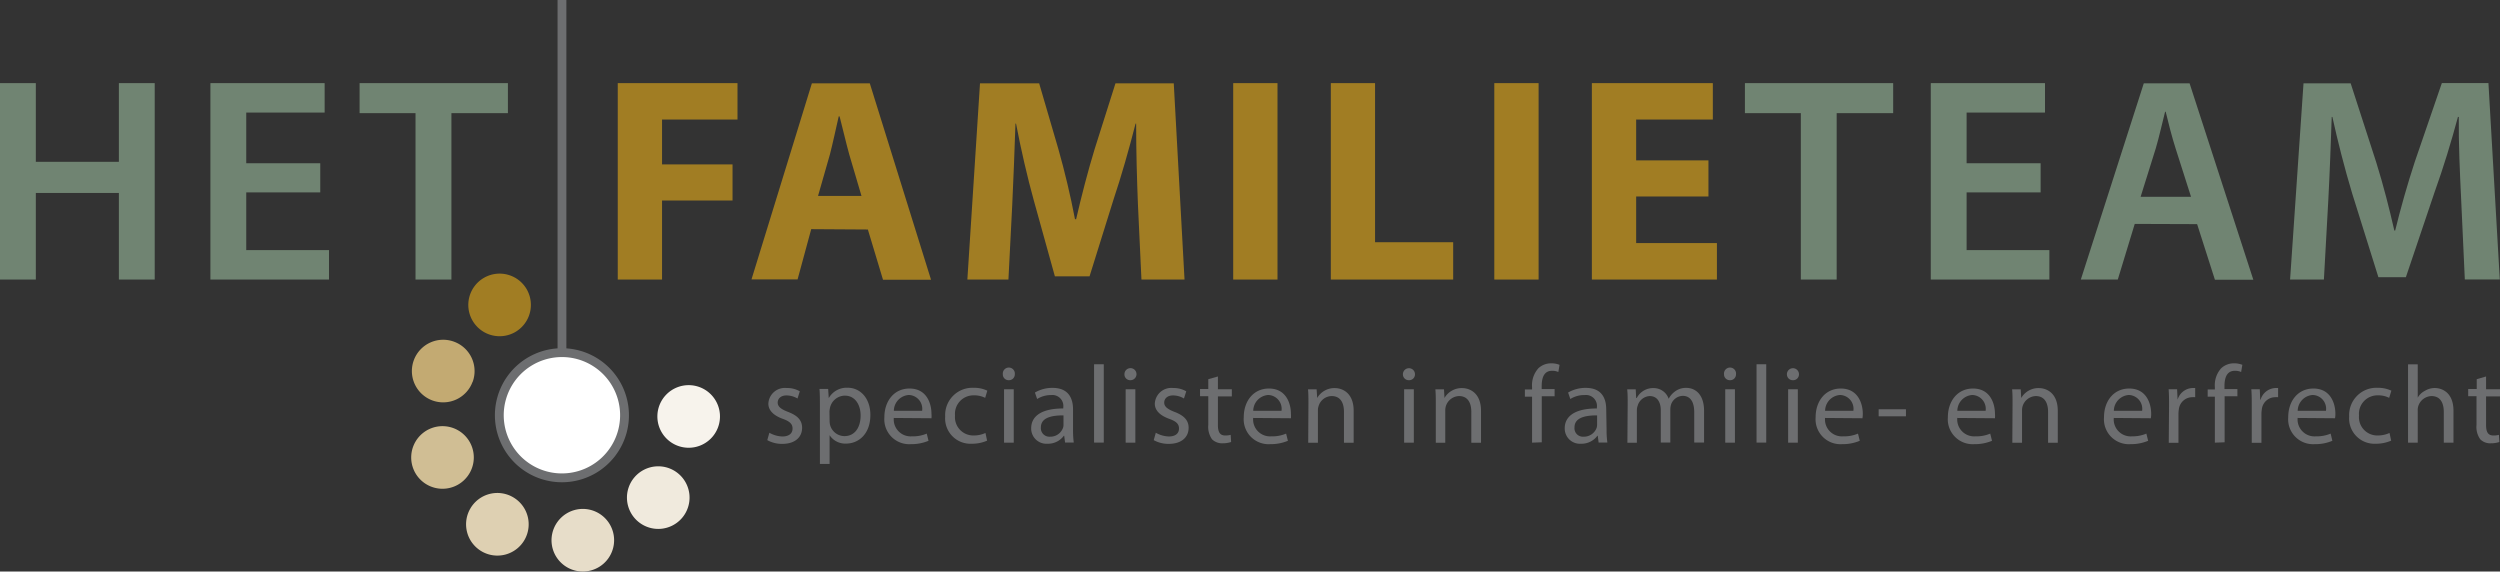 <svg id="Layer_1" data-name="Layer 1" xmlns="http://www.w3.org/2000/svg" xmlns:xlink="http://www.w3.org/1999/xlink" viewBox="0 0 348.24 79.61"><rect x="0" y="0" width="348.24" height="79.61" fill="#333333" stroke="none"/><defs><style>.cls-1,.cls-11{fill:none;}.cls-2{fill:#708472;}.cls-3{fill:#a17d23;}.cls-4{clip-path:url(#clip-path);}.cls-5{fill:#c3aa72;}.cls-6{fill:#d0be94;}.cls-7{fill:#ded0b2;}.cls-8{fill:#e7ddc9;}.cls-9{fill:#f0eadd;}.cls-10{fill:#f7f3ec;}.cls-11{stroke:#6d6e70;stroke-miterlimit:10;stroke-width:1.23px;}.cls-12{fill:#6d6e70;}.cls-13{fill:#fff;}</style><clipPath id="clip-path" transform="translate(-16 -200.39)"><rect class="cls-1" x="16" y="200.39" width="348.24" height="79.61"/></clipPath></defs><title>logo</title><polygon class="cls-2" points="16.56 11.58 16.56 22.54 4.99 22.54 4.99 11.58 0 11.58 0 38.94 4.99 38.94 4.99 26.88 16.56 26.88 16.56 38.94 21.55 38.94 21.55 11.58 16.56 11.58"/><polygon class="cls-2" points="44.61 26.8 34.3 26.8 34.3 34.84 45.83 34.84 45.83 38.94 29.31 38.94 29.31 11.58 45.22 11.58 45.22 15.68 34.3 15.68 34.3 22.74 44.61 22.74 44.61 26.8"/><polygon class="cls-2" points="57.88 15.76 50.09 15.76 50.09 11.58 70.75 11.58 70.75 15.76 62.88 15.76 62.88 38.94 57.88 38.94 57.88 15.76"/><polygon class="cls-3" points="86.05 11.58 102.73 11.58 102.73 16.65 92.22 16.65 92.22 22.9 102.04 22.9 102.04 27.93 92.22 27.93 92.22 38.94 86.05 38.94 86.05 11.58"/><g class="cls-4"><path class="cls-3" d="M136,227.68l-1.71-5.8c-.45-1.63-.93-3.7-1.34-5.28h-.12c-.37,1.62-.81,3.69-1.22,5.28l-1.66,5.8Zm-7,4.63-1.9,7h-6.42L129.09,212h8.07l8.53,27.36H139l-2.11-7Z" transform="translate(-16 -200.39)"/><path class="cls-3" d="M174.51,228.86c-.13-3.29-.25-7.23-.25-11.25h-.08c-.89,3.49-2,7.39-3.08,10.6l-3.33,10.67h-4.83L160,228.29c-.89-3.21-1.78-7.06-2.47-10.68h-.08c-.12,3.7-.29,7.92-.45,11.33l-.53,10.39h-5.72L152.51,212h8.24l2.67,9.13c.9,3.17,1.71,6.58,2.32,9.79h.16c.73-3.17,1.66-6.78,2.6-9.83l2.88-9.09h8.12L181,239.33h-6Z" transform="translate(-16 -200.39)"/></g><rect class="cls-3" x="171.78" y="11.58" width="6.17" height="27.36"/><polygon class="cls-3" points="185.38 11.58 191.54 11.58 191.54 33.74 202.42 33.74 202.42 38.94 185.38 38.94 185.38 11.58"/><rect class="cls-3" x="208.15" y="11.58" width="6.17" height="27.36"/><polygon class="cls-3" points="237.98 27.37 227.91 27.37 227.91 33.86 239.16 33.86 239.16 38.94 221.74 38.94 221.74 11.58 238.59 11.58 238.59 16.65 227.91 16.65 227.91 22.34 237.98 22.34 237.98 27.37"/><polygon class="cls-2" points="250.85 15.76 243.06 15.76 243.06 11.58 263.71 11.58 263.71 15.76 255.84 15.76 255.84 38.94 250.85 38.94 250.85 15.76"/><polygon class="cls-2" points="284.25 26.8 273.94 26.8 273.94 34.84 285.47 34.84 285.47 38.94 268.95 38.94 268.95 11.58 284.86 11.58 284.86 15.68 273.94 15.68 273.94 22.74 284.25 22.74 284.25 26.8"/><g class="cls-4"><path class="cls-2" d="M321.2,227.8l-2.15-6.74c-.53-1.66-1-3.53-1.38-5.11h-.08c-.41,1.58-.82,3.49-1.3,5.11l-2.11,6.74Zm-7.84,3.78L311,239.33h-5.15L314.62,212H321l8.88,27.36h-5.35l-2.48-7.75Z" transform="translate(-16 -200.39)"/><path class="cls-2" d="M358.83,228.17c-.17-3.53-.37-7.76-.33-11.49h-.12c-.89,3.33-2,7-3.25,10.47l-4,11.85H347.3l-3.66-11.69c-1.05-3.49-2-7.22-2.75-10.63h-.09c-.12,3.57-.28,7.91-.48,11.65l-.61,11H335L336.87,212h6.57L347,223c1,3.21,1.83,6.45,2.52,9.5h.12c.73-3,1.67-6.33,2.72-9.54l3.78-11h6.49l1.58,27.36h-4.87Z" transform="translate(-16 -200.39)"/><path class="cls-3" d="M87.74,246.66a4.36,4.36,0,1,1,1.65-5.94,4.37,4.37,0,0,1-1.65,5.94" transform="translate(-16 -200.39)"/><path class="cls-5" d="M81.83,253.57A4.36,4.36,0,1,1,79.28,248a4.36,4.36,0,0,1,2.55,5.61" transform="translate(-16 -200.39)"/><path class="cls-6" d="M81.75,262.66A4.36,4.36,0,1,1,76.19,260a4.36,4.36,0,0,1,5.56,2.66" transform="translate(-16 -200.39)"/><path class="cls-7" d="M87.52,269.68a4.36,4.36,0,1,1-6,1.54,4.35,4.35,0,0,1,6-1.54" transform="translate(-16 -200.39)"/><path class="cls-8" d="M96.46,271.34a4.36,4.36,0,1,1-3.58,5,4.37,4.37,0,0,1,3.58-5" transform="translate(-16 -200.39)"/><path class="cls-9" d="M104.38,266.87a4.36,4.36,0,1,1,.48,6.15,4.36,4.36,0,0,1-.48-6.15" transform="translate(-16 -200.39)"/><path class="cls-10" d="M107.57,258.36a4.36,4.36,0,1,1,4.32,4.4,4.36,4.36,0,0,1-4.32-4.4" transform="translate(-16 -200.39)"/><line class="cls-11" x1="78.28" x2="78.28" y2="54.04"/><path class="cls-12" d="M123.17,260.67a3.87,3.87,0,0,0,1.8.52c1,0,1.43-.48,1.43-1.11s-.39-1-1.37-1.35c-1.35-.49-2-1.23-2-2.11a2.3,2.3,0,0,1,2.56-2.18,3.47,3.47,0,0,1,1.82.46l-.32,1a3.11,3.11,0,0,0-1.53-.43c-.8,0-1.23.46-1.23,1s.43.9,1.4,1.28c1.28.48,2,1.12,2,2.23,0,1.32-1,2.24-2.76,2.24a4.19,4.19,0,0,1-2.09-.52Z" transform="translate(-16 -200.39)"/><path class="cls-12" d="M131.56,259a2.53,2.53,0,0,0,.06.56,2.09,2.09,0,0,0,2,1.58c1.43,0,2.26-1.17,2.26-2.88,0-1.49-.77-2.76-2.2-2.76a2.15,2.15,0,0,0-2.06,1.67,3.35,3.35,0,0,0-.08.54Zm-1.35-2c0-1,0-1.72-.06-2.43h1.21l.08,1.28h0a2.86,2.86,0,0,1,2.63-1.45c1.81,0,3.17,1.52,3.17,3.78,0,2.68-1.65,4-3.39,4a2.6,2.6,0,0,1-2.29-1.17h0v4h-1.35Z" transform="translate(-16 -200.39)"/><path class="cls-12" d="M144.45,257.61a1.93,1.93,0,0,0-1.86-2.2,2.23,2.23,0,0,0-2.08,2.2Zm-3.95,1a2.36,2.36,0,0,0,2.53,2.56,4.92,4.92,0,0,0,2.06-.38l.25,1a6.2,6.2,0,0,1-2.49.47,3.47,3.47,0,0,1-3.66-3.75c0-2.24,1.34-4,3.5-4,2.43,0,3.06,2.14,3.06,3.51a3.55,3.55,0,0,1,0,.63Z" transform="translate(-16 -200.39)"/><path class="cls-12" d="M153.5,261.77a5.16,5.16,0,0,1-2.13.43,3.53,3.53,0,0,1-3.71-3.79,3.8,3.8,0,0,1,4-4,4.2,4.2,0,0,1,1.87.4l-.3,1a3.33,3.33,0,0,0-1.57-.35,2.58,2.58,0,0,0-2.63,2.81,2.55,2.55,0,0,0,2.58,2.78,3.84,3.84,0,0,0,1.66-.35Z" transform="translate(-16 -200.39)"/><path class="cls-12" d="M155.86,254.61h1.35v7.44h-1.35Zm.64-1.26a.8.8,0,0,1-.81-.83.84.84,0,1,1,1.67,0,.81.81,0,0,1-.84.83Z" transform="translate(-16 -200.39)"/><path class="cls-12" d="M164.14,258.25c-1.47,0-3.15.23-3.15,1.68a1.19,1.19,0,0,0,1.26,1.29,1.87,1.87,0,0,0,1.83-1.25,1.24,1.24,0,0,0,.06-.43Zm1.33,2a13.7,13.7,0,0,0,.1,1.78h-1.21l-.12-.94h-.05a2.73,2.73,0,0,1-2.28,1.11,2.12,2.12,0,0,1-2.27-2.14c0-1.8,1.6-2.78,4.47-2.77v-.15a1.53,1.53,0,0,0-1.69-1.72,3.59,3.59,0,0,0-1.95.55l-.31-.9a4.77,4.77,0,0,1,2.46-.65c2.29,0,2.85,1.55,2.85,3Z" transform="translate(-16 -200.39)"/></g><rect class="cls-12" x="152.4" y="50.74" width="1.35" height="10.91"/><g class="cls-4"><path class="cls-12" d="M172.8,254.61h1.35v7.44H172.8Zm.65-1.26a.8.8,0,0,1-.82-.83.84.84,0,1,1,.83.83Z" transform="translate(-16 -200.39)"/><path class="cls-12" d="M177,260.67a3.9,3.9,0,0,0,1.8.52c1,0,1.43-.48,1.43-1.11s-.38-1-1.37-1.35c-1.35-.49-2-1.23-2-2.11a2.3,2.3,0,0,1,2.57-2.18,3.46,3.46,0,0,1,1.81.46l-.32,1a3,3,0,0,0-1.52-.43c-.8,0-1.23.46-1.23,1s.43.9,1.4,1.28c1.27.48,2,1.12,2,2.23,0,1.32-1,2.24-2.77,2.24a4.22,4.22,0,0,1-2.09-.52Z" transform="translate(-16 -200.39)"/><path class="cls-12" d="M185.65,252.83v1.78h1.94v1h-1.94v4c0,.92.26,1.44,1,1.44a2.55,2.55,0,0,0,.78-.09l.06,1a3.73,3.73,0,0,1-1.2.18,2,2,0,0,1-1.46-.56,3,3,0,0,1-.52-2v-4h-1.15v-1h1.15v-1.37Z" transform="translate(-16 -200.39)"/><path class="cls-12" d="M194.51,257.61a1.93,1.93,0,0,0-1.86-2.2,2.24,2.24,0,0,0-2.08,2.2Zm-3.95,1a2.36,2.36,0,0,0,2.53,2.56,4.92,4.92,0,0,0,2.06-.38l.25,1a6.2,6.2,0,0,1-2.49.47,3.47,3.47,0,0,1-3.66-3.75c0-2.24,1.34-4,3.51-4,2.43,0,3.06,2.14,3.06,3.51a3.4,3.4,0,0,1,0,.63Z" transform="translate(-16 -200.39)"/><path class="cls-12" d="M198.26,256.62c0-.78,0-1.4-.06-2h1.2l.08,1.21h0a2.76,2.76,0,0,1,2.46-1.38c1,0,2.62.62,2.62,3.17v4.44h-1.35v-4.29c0-1.2-.44-2.21-1.72-2.21a1.94,1.94,0,0,0-1.81,1.38,1.81,1.81,0,0,0-.1.63v4.49h-1.35Z" transform="translate(-16 -200.39)"/><path class="cls-12" d="M211.59,254.61h1.35v7.44h-1.35Zm.65-1.26a.81.81,0,0,1-.82-.83.84.84,0,1,1,1.68,0,.81.81,0,0,1-.85.83Z" transform="translate(-16 -200.39)"/><path class="cls-12" d="M216,256.62c0-.78,0-1.4-.06-2h1.2l.07,1.21h0a2.76,2.76,0,0,1,2.46-1.38c1,0,2.63.62,2.63,3.17v4.44h-1.35v-4.29c0-1.2-.45-2.21-1.72-2.21a2,2,0,0,0-1.82,1.38,2.08,2.08,0,0,0-.09.63v4.49H216Z" transform="translate(-16 -200.39)"/><path class="cls-12" d="M229.41,262.05v-6.41h-1v-1h1v-.35a3.52,3.52,0,0,1,.88-2.6,2.57,2.57,0,0,1,1.8-.69,3,3,0,0,1,1.15.21l-.17,1a2,2,0,0,0-.88-.17c-1.13,0-1.44,1-1.44,2.15v.4h1.8v1h-1.79v6.41Z" transform="translate(-16 -200.39)"/><path class="cls-12" d="M238.47,258.25c-1.48,0-3.15.23-3.15,1.68a1.18,1.18,0,0,0,1.26,1.29,1.89,1.89,0,0,0,1.83-1.25,1.54,1.54,0,0,0,.06-.43Zm1.32,2a12,12,0,0,0,.11,1.78h-1.22l-.12-.94h-.05a2.73,2.73,0,0,1-2.27,1.11,2.12,2.12,0,0,1-2.28-2.14c0-1.8,1.6-2.78,4.48-2.77v-.15a1.53,1.53,0,0,0-1.7-1.72,3.64,3.64,0,0,0-2,.55l-.31-.9a4.8,4.8,0,0,1,2.46-.65c2.3,0,2.85,1.55,2.85,3Z" transform="translate(-16 -200.39)"/><path class="cls-12" d="M242.73,256.62c0-.78,0-1.4-.07-2h1.19l.06,1.2H244a2.55,2.55,0,0,1,2.35-1.37,2.2,2.2,0,0,1,2.09,1.49h0a2.92,2.92,0,0,1,.85-1,2.52,2.52,0,0,1,1.62-.52c1,0,2.46.65,2.46,3.23v4.38H252v-4.21c0-1.45-.54-2.29-1.61-2.29a1.79,1.79,0,0,0-1.62,1.21,2.48,2.48,0,0,0-.1.68v4.61h-1.33v-4.47c0-1.19-.52-2-1.55-2a1.85,1.85,0,0,0-1.67,1.35,1.8,1.8,0,0,0-.11.66v4.49h-1.32Z" transform="translate(-16 -200.39)"/><path class="cls-12" d="M256.32,254.61h1.35v7.44h-1.35Zm.64-1.26a.8.8,0,0,1-.81-.83.84.84,0,1,1,1.67,0,.81.81,0,0,1-.84.83Z" transform="translate(-16 -200.39)"/></g><rect class="cls-12" x="244.68" y="50.74" width="1.35" height="10.91"/><g class="cls-4"><path class="cls-12" d="M265.08,254.61h1.35v7.44h-1.35Zm.65-1.26a.81.81,0,0,1-.82-.83.84.84,0,1,1,1.68,0,.81.81,0,0,1-.85.83Z" transform="translate(-16 -200.39)"/><path class="cls-12" d="M274.17,257.61a1.93,1.93,0,0,0-1.86-2.2,2.23,2.23,0,0,0-2.08,2.2Zm-3.95,1a2.36,2.36,0,0,0,2.53,2.56,4.92,4.92,0,0,0,2.06-.38l.25,1a6.2,6.2,0,0,1-2.49.47,3.47,3.47,0,0,1-3.66-3.75c0-2.24,1.34-4,3.51-4,2.42,0,3.06,2.14,3.06,3.51a3.4,3.4,0,0,1-.05.63Z" transform="translate(-16 -200.39)"/></g><rect class="cls-12" x="261.69" y="57.01" width="3.8" height="0.98"/><g class="cls-4"><path class="cls-12" d="M292.59,257.61a1.93,1.93,0,0,0-1.86-2.2,2.23,2.23,0,0,0-2.08,2.2Zm-3.95,1a2.36,2.36,0,0,0,2.53,2.56,4.92,4.92,0,0,0,2.06-.38l.25,1a6.2,6.2,0,0,1-2.49.47,3.47,3.47,0,0,1-3.66-3.75c0-2.24,1.34-4,3.5-4,2.43,0,3.06,2.14,3.06,3.51a3.55,3.55,0,0,1,0,.63Z" transform="translate(-16 -200.39)"/><path class="cls-12" d="M296.34,256.62c0-.78,0-1.4-.06-2h1.2l.07,1.21h0a2.76,2.76,0,0,1,2.46-1.38c1,0,2.63.62,2.63,3.17v4.44h-1.35v-4.29c0-1.2-.45-2.21-1.72-2.21a2,2,0,0,0-1.82,1.38,2.08,2.08,0,0,0-.09.63v4.49h-1.35Z" transform="translate(-16 -200.39)"/><path class="cls-12" d="M314.39,257.61a1.93,1.93,0,0,0-1.86-2.2,2.24,2.24,0,0,0-2.08,2.2Zm-3.95,1a2.36,2.36,0,0,0,2.54,2.56,4.9,4.9,0,0,0,2-.38l.25,1a6.2,6.2,0,0,1-2.49.47,3.47,3.47,0,0,1-3.66-3.75c0-2.24,1.34-4,3.51-4,2.43,0,3.06,2.14,3.06,3.51a3.4,3.4,0,0,1-.05.63Z" transform="translate(-16 -200.39)"/><path class="cls-12" d="M318.14,256.93c0-.88,0-1.63-.06-2.32h1.18l.07,1.46h0a2.25,2.25,0,0,1,2.08-1.63c.14,0,.24,0,.37,0v1.28a3.13,3.13,0,0,0-.46,0,1.9,1.9,0,0,0-1.82,1.72,4.23,4.23,0,0,0-.05.63v4h-1.35Z" transform="translate(-16 -200.39)"/><path class="cls-12" d="M324.52,262.05v-6.41h-1v-1h1v-.35a3.52,3.52,0,0,1,.88-2.6,2.58,2.58,0,0,1,1.8-.69,3,3,0,0,1,1.15.21l-.17,1a2,2,0,0,0-.88-.17c-1.13,0-1.44,1-1.44,2.15v.4h1.8v1h-1.78v6.41Z" transform="translate(-16 -200.39)"/><path class="cls-12" d="M329.66,256.93c0-.88,0-1.63-.06-2.32h1.18l.06,1.46h.05a2.25,2.25,0,0,1,2.07-1.63c.14,0,.25,0,.37,0v1.28a3.13,3.13,0,0,0-.46,0,1.89,1.89,0,0,0-1.81,1.72,4.23,4.23,0,0,0-.05.63v4h-1.35Z" transform="translate(-16 -200.39)"/><path class="cls-12" d="M340,257.61a1.92,1.92,0,0,0-1.86-2.2,2.24,2.24,0,0,0-2.08,2.2Zm-3.95,1a2.36,2.36,0,0,0,2.54,2.56,5,5,0,0,0,2.06-.38l.24,1a6.12,6.12,0,0,1-2.49.47,3.47,3.47,0,0,1-3.66-3.75c0-2.24,1.34-4,3.51-4,2.43,0,3.06,2.14,3.06,3.51a3.4,3.4,0,0,1-.05.63Z" transform="translate(-16 -200.39)"/><path class="cls-12" d="M349.08,261.77a5.26,5.26,0,0,1-2.14.43,3.53,3.53,0,0,1-3.71-3.79,3.8,3.8,0,0,1,4-4,4.28,4.28,0,0,1,1.88.4l-.31,1a3.3,3.3,0,0,0-1.57-.35,2.58,2.58,0,0,0-2.63,2.81,2.55,2.55,0,0,0,2.58,2.78,3.93,3.93,0,0,0,1.67-.35Z" transform="translate(-16 -200.39)"/><path class="cls-12" d="M351.43,251.14h1.35v4.64h0a2.4,2.4,0,0,1,1-.95,2.61,2.61,0,0,1,1.38-.39c1,0,2.6.62,2.6,3.18v4.43h-1.35v-4.29c0-1.2-.45-2.2-1.72-2.2a2,2,0,0,0-1.82,1.36,1.73,1.73,0,0,0-.09.64v4.49h-1.35Z" transform="translate(-16 -200.39)"/><path class="cls-12" d="M362.3,252.83v1.78h1.94v1H362.3v4c0,.92.26,1.44,1,1.44a2.63,2.63,0,0,0,.79-.09l.06,1a3.78,3.78,0,0,1-1.2.18,1.93,1.93,0,0,1-1.46-.56,2.93,2.93,0,0,1-.52-2v-4h-1.16v-1H361v-1.37Z" transform="translate(-16 -200.39)"/><path class="cls-13" d="M98.57,265.82a8.72,8.72,0,1,1,3.3-11.87,8.72,8.72,0,0,1-3.3,11.87" transform="translate(-16 -200.39)"/><path class="cls-11" d="M98.57,265.82a8.72,8.72,0,1,1,3.3-11.87A8.72,8.72,0,0,1,98.57,265.82Z" transform="translate(-16 -200.39)"/></g></svg>
